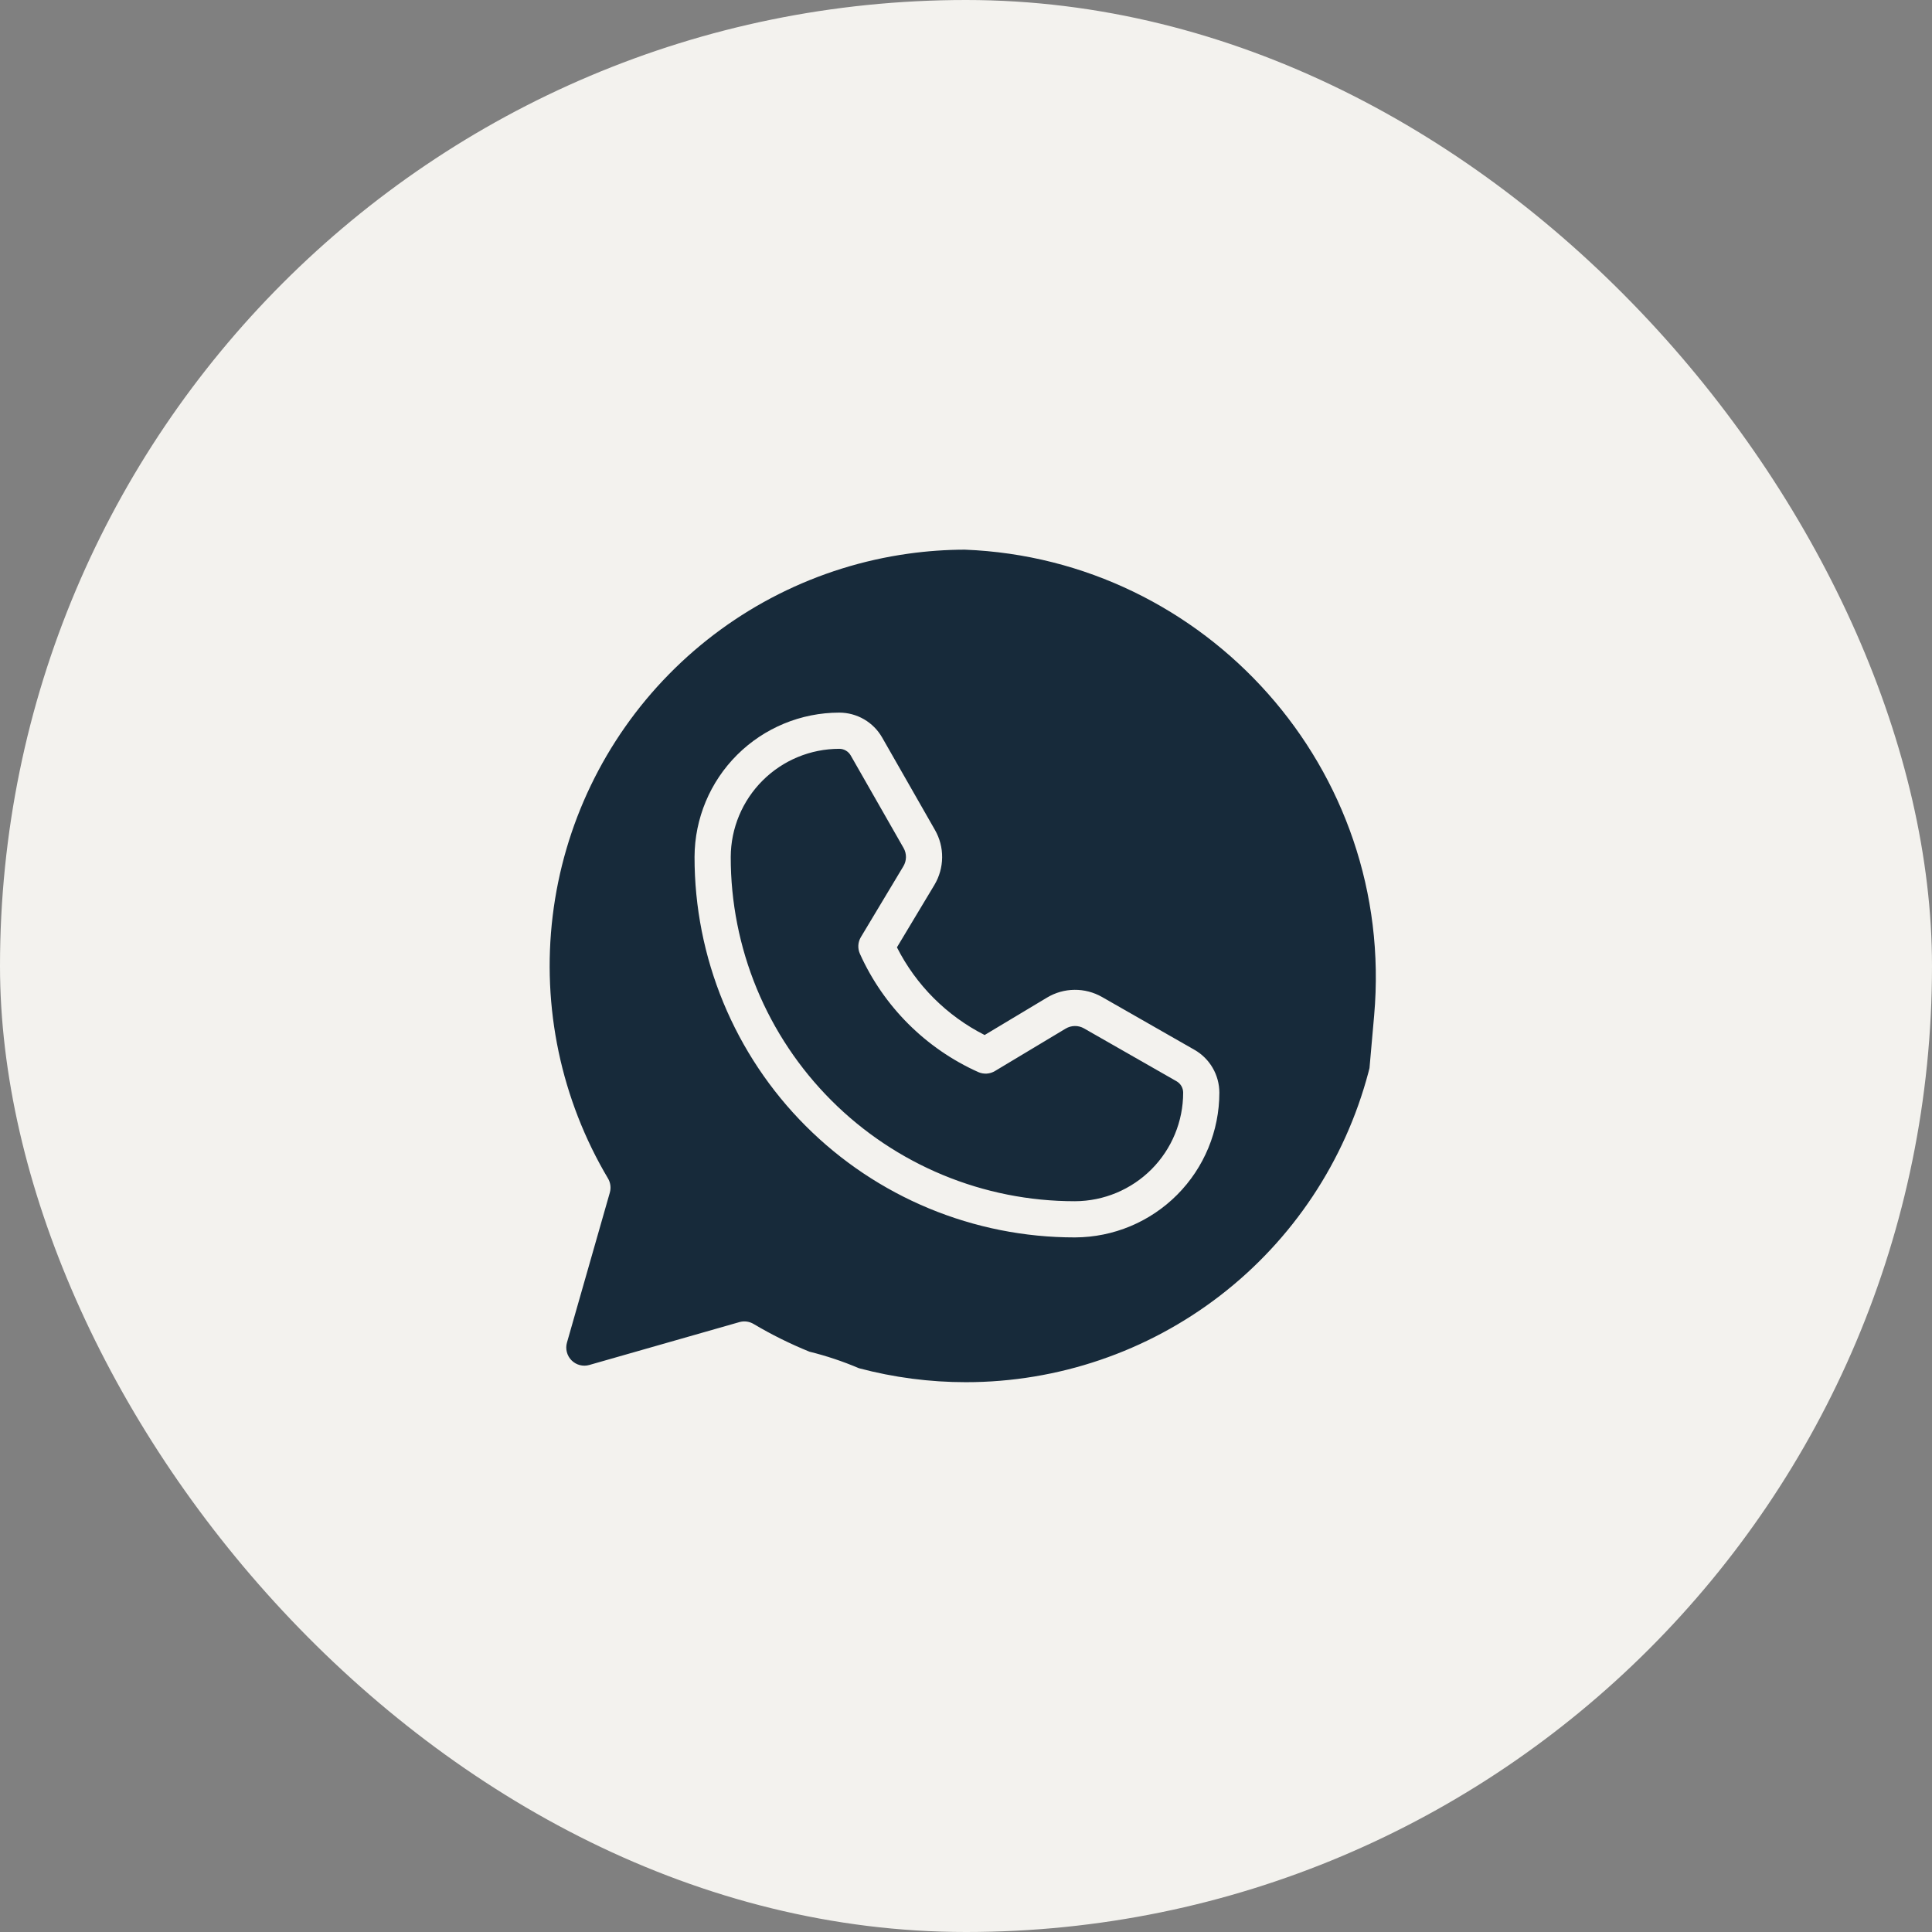 <?xml version="1.0" encoding="UTF-8"?> <svg xmlns="http://www.w3.org/2000/svg" width="79" height="79" viewBox="0 0 79 79" fill="none"><rect x="0" y="0" width="79" height="79" fill="#808080" stroke="none"/> <rect width="79" height="79" rx="39.5" fill="#F3F2EE"></rect> <path fill-rule="evenodd" clip-rule="evenodd" d="M35.123 55.947C36.544 56.325 38.016 56.519 39.5 56.518C43.256 56.517 46.906 55.275 49.882 52.984C52.858 50.693 54.993 47.482 55.954 43.851C55.969 43.792 55.984 43.733 55.999 43.674L56.189 41.525C57.079 31.44 49.3 22.859 39.451 22.476C38.684 22.478 37.915 22.532 37.148 22.639C33.428 23.157 29.984 24.891 27.353 27.571C24.721 30.251 23.05 33.725 22.599 37.454C22.148 41.182 22.943 44.955 24.86 48.184C24.912 48.271 24.945 48.367 24.958 48.467C24.971 48.567 24.964 48.669 24.936 48.766L23.183 54.9C23.147 55.026 23.145 55.161 23.179 55.288C23.212 55.416 23.278 55.533 23.372 55.626C23.465 55.719 23.581 55.786 23.709 55.819C23.837 55.852 23.971 55.851 24.098 55.814L30.232 54.062C30.329 54.034 30.431 54.026 30.531 54.039C30.631 54.052 30.727 54.086 30.814 54.137C31.548 54.573 32.311 54.951 33.097 55.27C33.785 55.44 34.463 55.666 35.123 55.947ZM45.06 40.766L48.845 42.929C49.153 43.105 49.409 43.36 49.587 43.667C49.765 43.974 49.859 44.323 49.86 44.678C49.859 46.244 49.239 47.746 48.133 48.856C47.028 49.965 45.528 50.592 43.962 50.598H43.94C41.897 50.598 39.875 50.195 37.988 49.413C36.101 48.631 34.387 47.484 32.944 46.039C31.5 44.594 30.356 42.878 29.576 40.99C28.797 39.102 28.397 37.079 28.4 35.037C28.406 33.471 29.033 31.971 30.142 30.866C31.252 29.761 32.754 29.14 34.32 29.139C34.675 29.14 35.024 29.234 35.331 29.412C35.638 29.59 35.893 29.847 36.07 30.155L38.232 33.94C38.428 34.282 38.529 34.67 38.524 35.064C38.52 35.459 38.411 35.845 38.209 36.183L36.676 38.737C37.459 40.283 38.715 41.539 40.262 42.322L42.816 40.79C43.154 40.587 43.54 40.478 43.935 40.474C44.329 40.47 44.717 40.571 45.06 40.766ZM43.94 49.118H43.96C45.134 49.113 46.258 48.643 47.087 47.811C47.915 46.979 48.38 45.852 48.38 44.678C48.38 44.584 48.355 44.492 48.308 44.41C48.26 44.328 48.192 44.261 48.111 44.214L44.325 42.051C44.211 41.986 44.082 41.952 43.95 41.954C43.819 41.955 43.69 41.992 43.577 42.059L40.682 43.796C40.58 43.857 40.465 43.893 40.345 43.9C40.226 43.907 40.107 43.885 39.998 43.836C37.849 42.871 36.128 41.15 35.162 39.001C35.113 38.892 35.091 38.773 35.098 38.654C35.105 38.534 35.141 38.419 35.203 38.316L36.939 35.422C37.007 35.309 37.043 35.18 37.045 35.049C37.046 34.917 37.013 34.788 36.947 34.674L34.785 30.889C34.738 30.807 34.67 30.739 34.588 30.692C34.507 30.644 34.414 30.619 34.32 30.619C33.146 30.619 32.019 31.084 31.187 31.913C30.355 32.741 29.885 33.865 29.88 35.039C29.877 36.887 30.239 38.717 30.944 40.425C31.65 42.133 32.685 43.686 33.991 44.993C35.297 46.301 36.848 47.338 38.555 48.046C40.262 48.754 42.092 49.118 43.94 49.118Z" fill="#172A3A"></path> </svg> 